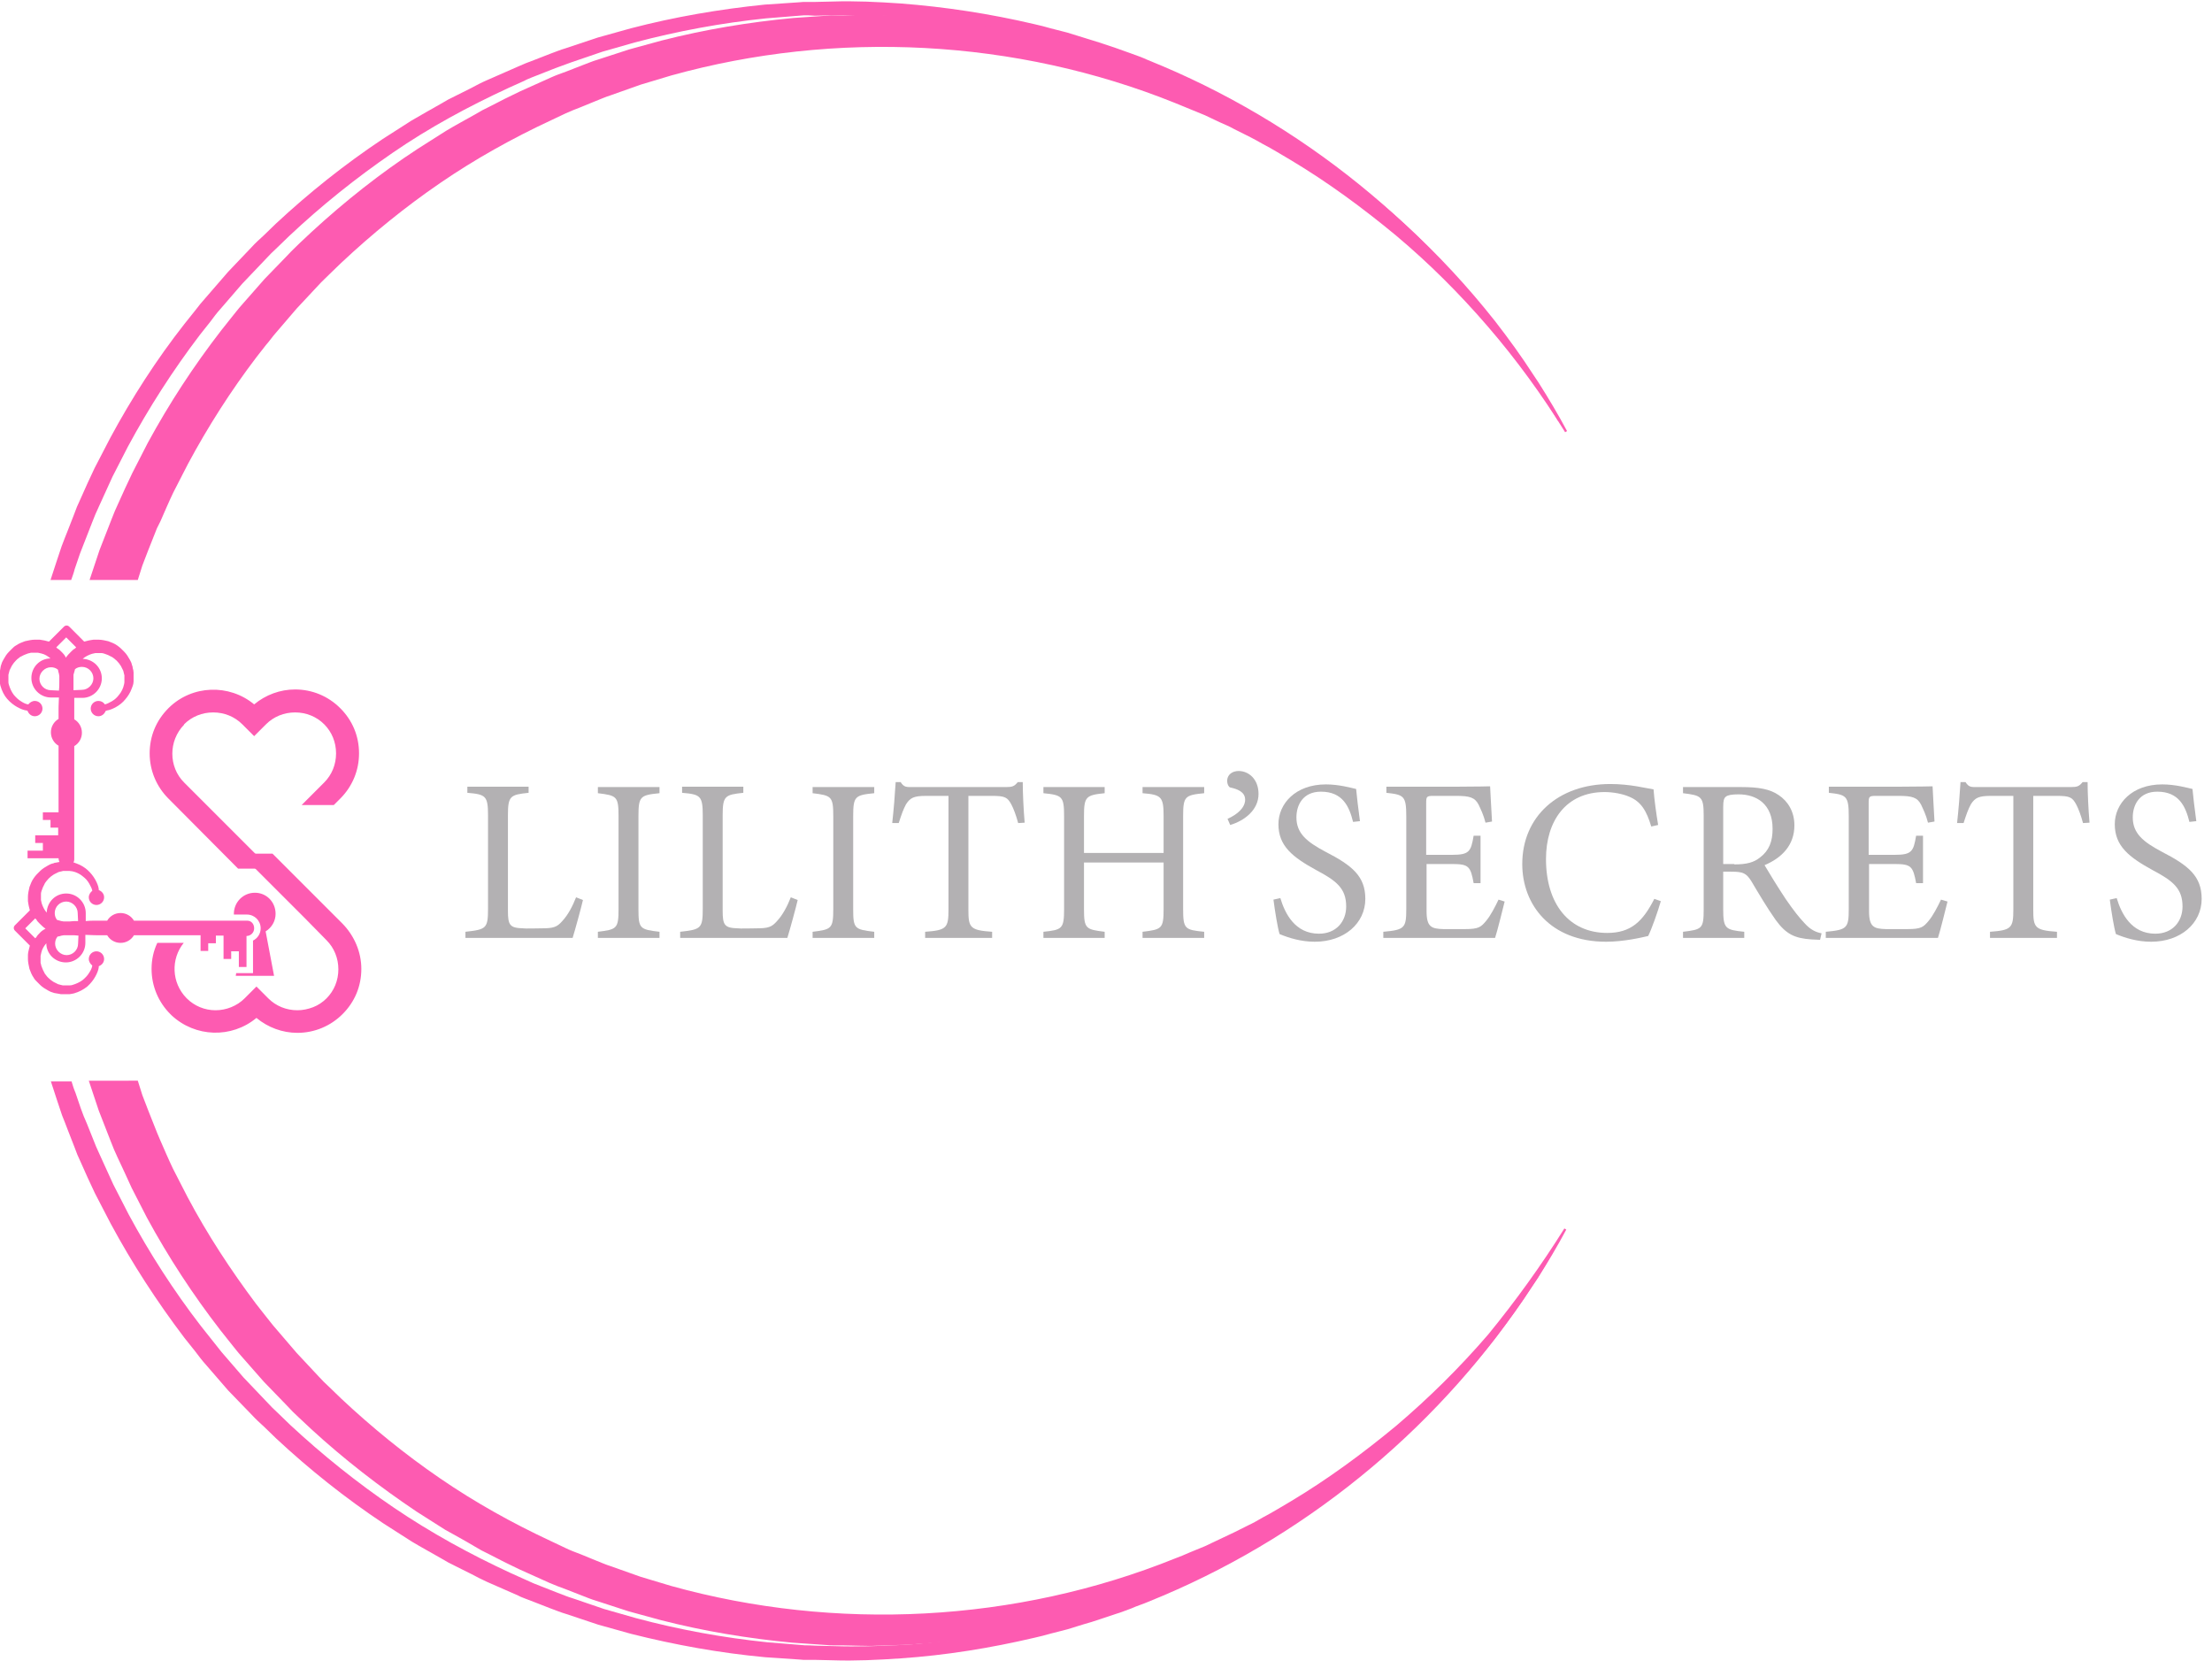 <?xml version="1.0" encoding="utf-8"?>
<!-- Generator: Adobe Illustrator 28.1.0, SVG Export Plug-In . SVG Version: 6.00 Build 0)  -->
<svg version="1.1" id="Capa_2_00000133493458247795823320000009614999004123727234_"
	 xmlns="http://www.w3.org/2000/svg" xmlns:xlink="http://www.w3.org/1999/xlink" x="0px" y="0px" viewBox="0 0 577.9 433.9"
	 style="enable-background:new 0 0 577.9 433.9;" xml:space="preserve">
<style type="text/css">
	.st0{fill:#FD5BB1;}
	.st1{enable-background:new    ;}
	.st2{fill:#B3B1B3;}
</style>
<g id="Layer_1">
	<path class="st0" d="M64.6,240.5H35c-0.7-1.2-2-2-3.5-2s-2.8,0.8-3.5,2h-2.6c0,0-0.3,0-0.8,0c-0.5,0-1.3,0-2.2,0.1v-2.1
		c0-2.8-2.3-5.1-5.1-5.1s-5,2.2-5.1,5c-0.6-0.7-1-1.5-1.3-2.4c-0.1-0.3-0.1-0.6-0.2-0.9c0-0.1,0-0.3,0-0.4l0-0.2v-0.1v-0.1v-0.5
		l0-0.1v-0.1l0-0.2c0-0.2,0.1-0.5,0.2-0.8c0.2-0.6,0.4-1.1,0.7-1.6c0.1-0.3,0.3-0.5,0.5-0.8c0.2-0.2,0.4-0.5,0.6-0.7
		c0.4-0.4,0.9-0.8,1.4-1.1c0.3-0.1,0.5-0.3,0.8-0.4l0.4-0.2l0.4-0.1c0.3-0.1,0.6-0.1,0.8-0.2c0.1,0,0.3,0,0.4,0l0.2,0h0.1l0,0h0
		c0.2,0,0.3,0,0.5,0h0.2c0.1,0,0.1,0,0.2,0c0.2,0,0.5,0.1,0.8,0.1c1,0.2,2,0.7,2.7,1.3c0.8,0.6,1.3,1.2,1.7,1.9
		c0.4,0.7,0.7,1.3,0.8,1.8c0,0,0,0,0,0.1c-0.5,0.4-0.9,1-0.9,1.7c0,1.1,0.9,2,2,2s2-0.9,2-2c0-0.9-0.6-1.6-1.4-1.9
		c0-0.1,0-0.2,0-0.3c-0.1-0.7-0.4-1.5-0.9-2.4c-0.5-0.9-1.2-1.8-2.1-2.6c-0.7-0.6-1.6-1.2-2.7-1.6c-0.3-0.1-0.5-0.2-0.8-0.3
		c-0.3-0.1-0.7-0.2-1.1-0.2l-0.3,0l-0.2,0c-0.2,0-0.3,0-0.5,0h-0.1l-0.1,0h-0.2l-0.3,0c-0.2,0-0.4,0-0.6,0c-0.4,0.1-0.8,0.1-1.1,0.2
		l-0.6,0.1l-0.2,0.1l-0.4,0.1c-0.4,0.1-0.7,0.3-1.1,0.5c-0.7,0.4-1.4,0.8-2,1.4c-0.3,0.3-0.6,0.6-0.9,0.9c-0.3,0.3-0.5,0.6-0.8,1
		c-0.5,0.7-0.8,1.5-1.1,2.3c-0.2,0.8-0.4,1.8-0.4,2.5v0.1l0,0.2v0.3c0,0.2,0,0.4,0,0.6c0.1,0.4,0.1,0.9,0.2,1.2
		c0.1,0.4,0.2,0.8,0.3,1.2l-3.9,3.9c-0.4,0.4-0.4,1,0,1.4l3.9,3.9c-0.1,0.4-0.2,0.8-0.3,1.2c-0.1,0.4-0.2,0.8-0.2,1.2
		c0,0.2,0,0.4,0,0.6v0.3l0,0.2v0.1c0,0.6,0.2,1.7,0.4,2.5c0.3,0.8,0.6,1.6,1.1,2.3c0.2,0.4,0.5,0.7,0.8,1c0.3,0.3,0.6,0.6,0.9,0.9
		c0.6,0.6,1.3,1,2,1.4c0.4,0.2,0.7,0.4,1.1,0.5l0.6,0.2l0.6,0.1c0.4,0.1,0.8,0.1,1.1,0.2c0.2,0,0.4,0,0.6,0h0.3l0.3,0h0.1
		c0.2,0,0.3,0,0.5,0l0.2,0l0.3,0c0.4-0.1,0.8-0.1,1.1-0.2c1.4-0.4,2.5-1,3.5-1.8c0.9-0.8,1.6-1.7,2.1-2.6s0.8-1.7,0.9-2.4
		c0-0.1,0-0.2,0-0.3c0.8-0.3,1.4-1,1.4-1.9c0-1.1-0.9-2-2-2s-2,0.9-2,2c0,0.7,0.4,1.3,0.9,1.7c0,0,0,0,0,0.1
		c-0.1,0.6-0.4,1.2-0.8,1.8c-0.4,0.7-1,1.3-1.7,1.9c-0.8,0.6-1.7,1-2.7,1.3c-0.3,0.1-0.5,0.1-0.8,0.1c-0.1,0-0.1,0-0.2,0h-0.2
		l-0.5,0h-0.1l-0.1,0l-0.2,0c-0.1,0-0.3,0-0.4,0c-0.3-0.1-0.6-0.1-0.8-0.2l-0.4-0.1l-0.4-0.2c-0.3-0.1-0.5-0.3-0.8-0.4
		c-0.5-0.3-1-0.7-1.4-1.1c-0.2-0.2-0.4-0.4-0.6-0.7c-0.2-0.2-0.4-0.5-0.5-0.8c-0.3-0.5-0.5-1.1-0.7-1.6c-0.1-0.3-0.1-0.6-0.2-0.8
		l0-0.2v-0.1l0-0.1v-0.6l0-0.1v0v-0.1l0-0.2c0-0.1,0-0.3,0-0.4c0.1-0.3,0.1-0.6,0.2-0.9c0.2-0.9,0.7-1.7,1.3-2.4c0,2.8,2.3,5,5.1,5
		s5.1-2.3,5.1-5.1v-2.1c1.9,0.1,3,0.1,3,0.1H28c0.7,1.2,2,2,3.5,2c1.5,0,2.8-0.8,3.5-2h17.4v4.1h2v-2h2v-2h2v6.1h2v-2h2v4.1h2v-8.1
		c1.1,0,2-0.9,2-2S65.7,240.5,64.6,240.5L64.6,240.5z M10.3,243.8c-0.3,0.3-0.6,0.6-0.8,1l-0.3,0.3l-2.6-2.6l2.6-2.6l0.3,0.3
		c0.2,0.4,0.5,0.7,0.8,1c0.5,0.5,1,1,1.6,1.4C11.3,242.9,10.7,243.3,10.3,243.8z M20.4,246.5c0,1.7-1.4,3-3,3s-3-1.4-3-3
		c0-0.7,0.2-1.3,0.6-1.8c0.1-0.1,0.3-0.1,0.4-0.1c0.2-0.1,0.5-0.1,0.7-0.2c0.2,0,0.4-0.1,0.6-0.1c0.3,0,0.5,0,0.8,0
		c0.3,0,0.6,0,0.8,0c0.8,0,1.5,0,2.2,0.1L20.4,246.5L20.4,246.5z M20.4,240.6c-0.7,0-1.4,0-2.2,0.1c-0.3,0-0.5,0-0.8,0
		c-0.2,0-0.5,0-0.8,0c-0.2,0-0.4-0.1-0.6-0.1c-0.2-0.1-0.5-0.1-0.7-0.2c-0.1,0-0.3-0.1-0.4-0.1c-0.4-0.5-0.6-1.1-0.6-1.8
		c0-1.7,1.4-3,3-3s3,1.4,3,3L20.4,240.6L20.4,240.6z"/>
	<path class="st0" d="M19.4,224.5v-29.6c1.2-0.7,2-2,2-3.5s-0.8-2.8-2-3.5v-2.6c0,0,0-0.3,0-0.8c0-0.5,0-1.3,0-2.2h2.1
		c2.8,0,5.1-2.3,5.1-5.1s-2.2-5-5-5.1c0.7-0.6,1.5-1,2.4-1.3c0.3-0.1,0.6-0.1,0.9-0.2c0.1,0,0.3,0,0.4,0l0.2,0h0.1h0.1h0.5l0.1,0
		h0.1l0.2,0c0.2,0,0.5,0.1,0.8,0.2c0.6,0.2,1.1,0.4,1.6,0.7c0.3,0.1,0.5,0.3,0.8,0.5c0.2,0.2,0.5,0.4,0.7,0.6
		c0.4,0.4,0.8,0.9,1.1,1.4c0.1,0.3,0.3,0.5,0.4,0.8l0.2,0.4l0.1,0.4c0.1,0.3,0.1,0.6,0.2,0.8c0,0.1,0,0.3,0,0.4l0,0.2v0.1l0,0v0
		c0,0.2,0,0.3,0,0.5v0.2c0,0.1,0,0.1,0,0.2c0,0.2,0,0.5-0.1,0.8c-0.2,1-0.7,2-1.3,2.7c-0.6,0.8-1.2,1.3-1.9,1.7
		c-0.7,0.4-1.3,0.7-1.8,0.8c0,0,0,0,0,0c-0.4-0.6-1-0.9-1.7-0.9c-1.1,0-2,0.9-2,2s0.9,2,2,2c0.9,0,1.6-0.6,1.9-1.4
		c0.1,0,0.2,0,0.3-0.1c0.7-0.1,1.5-0.4,2.4-0.9c0.9-0.5,1.8-1.2,2.5-2.1c0.6-0.7,1.2-1.6,1.6-2.7c0.1-0.3,0.2-0.5,0.3-0.8
		c0.1-0.3,0.2-0.7,0.2-1.1l0-0.3l0-0.2c0-0.2,0-0.3,0-0.5v-0.1l0-0.1v-0.2l0-0.3c0-0.2,0-0.4,0-0.6c0-0.4-0.1-0.8-0.2-1.1l-0.1-0.6
		l-0.1-0.2l-0.1-0.4c-0.1-0.4-0.3-0.7-0.5-1.1c-0.4-0.7-0.8-1.4-1.4-2c-0.3-0.3-0.6-0.6-0.9-0.9c-0.3-0.3-0.6-0.5-1-0.8
		c-0.7-0.5-1.5-0.8-2.3-1.1c-0.8-0.2-1.8-0.4-2.5-0.4h-0.1l-0.2,0H25c-0.2,0-0.4,0-0.6,0c-0.4,0.1-0.9,0.1-1.2,0.2
		c-0.4,0.1-0.8,0.2-1.2,0.3l-3.9-3.9c-0.4-0.4-1-0.4-1.4,0l-3.9,3.9c-0.4-0.1-0.8-0.2-1.2-0.3c-0.4-0.1-0.8-0.1-1.2-0.2
		c-0.2,0-0.4,0-0.6,0H9.4l-0.2,0H9c-0.6,0-1.7,0.2-2.5,0.4c-0.8,0.3-1.6,0.6-2.3,1.1c-0.4,0.2-0.7,0.5-1,0.8
		c-0.3,0.3-0.6,0.6-0.9,0.9c-0.6,0.6-1,1.3-1.4,2c-0.2,0.4-0.4,0.7-0.5,1.1l-0.2,0.6l-0.1,0.6c-0.1,0.4-0.1,0.8-0.2,1.1
		c0,0.2,0,0.4,0,0.6v0.3l0,0.3v0.1c0,0.2,0,0.3,0,0.5l0,0.2l0,0.3c0.1,0.4,0.1,0.8,0.2,1.1c0.4,1.4,1,2.6,1.8,3.5
		c0.8,0.9,1.7,1.6,2.6,2.1s1.7,0.8,2.4,0.9c0.1,0,0.2,0,0.3,0.1c0.3,0.8,1,1.4,1.9,1.4c1.1,0,2-0.9,2-2s-0.9-2-2-2
		c-0.7,0-1.3,0.4-1.7,0.9c0,0,0,0-0.1,0c-0.6-0.1-1.2-0.4-1.8-0.8c-0.7-0.4-1.3-1-1.9-1.7c-0.6-0.8-1-1.7-1.3-2.7
		c-0.1-0.3-0.1-0.5-0.1-0.8c0-0.1,0-0.1,0-0.2v-0.2l0-0.5v-0.1l0-0.1l0-0.2c0-0.1,0-0.3,0-0.4c0.1-0.3,0.1-0.6,0.2-0.8l0.1-0.4
		l0.2-0.4c0.1-0.3,0.3-0.5,0.4-0.8c0.3-0.5,0.7-1,1.1-1.4c0.2-0.2,0.4-0.4,0.7-0.6c0.2-0.2,0.5-0.4,0.8-0.5c0.5-0.3,1.1-0.5,1.6-0.7
		c0.3-0.1,0.6-0.1,0.8-0.2l0.2,0h0.1l0.1,0h0.6l0.1,0h0h0.1l0.2,0c0.1,0,0.3,0,0.4,0c0.3,0.1,0.6,0.1,0.9,0.2
		c0.9,0.2,1.7,0.7,2.4,1.3c-2.8,0-5,2.3-5,5.1s2.3,5.1,5.1,5.1h2.1c-0.1,1.9-0.1,3-0.1,3v2.6c-1.2,0.7-2,2-2,3.5s0.8,2.8,2,3.5v17.4
		h-4.1v2h2v2h2v2H9.2v2h2v2H7.2v2h8.1c0,1.1,0.9,2,2,2S19.4,225.6,19.4,224.5L19.4,224.5z M16,170.2c-0.3-0.3-0.6-0.6-1-0.8
		l-0.3-0.3l2.6-2.6l2.6,2.6l-0.3,0.3c-0.4,0.2-0.7,0.5-1,0.8c-0.5,0.5-1,1-1.4,1.6C17,171.2,16.5,170.7,16,170.2z M13.3,180.3
		c-1.7,0-3-1.4-3-3s1.4-3,3-3c0.7,0,1.3,0.2,1.8,0.6c0.1,0.1,0.1,0.3,0.1,0.4c0.1,0.2,0.1,0.5,0.2,0.7c0,0.2,0.1,0.4,0.1,0.6
		c0,0.3,0,0.5,0,0.8c0,0.3,0,0.6,0,0.8c0,0.8,0,1.5-0.1,2.2L13.3,180.3L13.3,180.3z M19.2,180.3c0-0.7,0-1.4,0-2.2
		c0-0.3,0-0.6,0-0.8c0-0.2,0-0.5,0-0.8c0-0.2,0-0.4,0.1-0.6c0.1-0.2,0.1-0.5,0.2-0.7c0-0.1,0.1-0.3,0.1-0.4c0.5-0.4,1.1-0.6,1.8-0.6
		c1.7,0,3,1.4,3,3s-1.4,3-3,3L19.2,180.3L19.2,180.3z"/>
	<path class="st0" d="M94.4,253.1c0,4.5-1.7,8.6-4.9,11.8c-3.1,3.1-7.3,4.9-11.8,4.9c-3.9,0-7.7-1.4-10.7-3.9
		c-6.5,5.4-16,5.1-22.2-0.7h0l-0.3-0.3c-3.1-3.1-4.9-7.3-4.9-11.8c0-2.4,0.5-4.7,1.5-6.8H48c-3.4,4.2-3.2,10.4,0.7,14.4l0.1,0.1
		c2,2,4.7,3.1,7.5,3.1s5.6-1.1,7.6-3.1l3.1-3.1l3.1,3.1c2,2,4.7,3.1,7.6,3.1c1.4,0,2.8-0.3,4.1-0.8c1.3-0.5,2.5-1.3,3.5-2.3
		c2-2,3.1-4.7,3.1-7.6s-1.1-5.6-3.1-7.6l-5.8-5.9l-12.9-12.9l-3.8-3.8h8.4l16.6,16.6l1.7,1.7C92.6,244.5,94.4,248.7,94.4,253.1
		L94.4,253.1z"/>
	<path class="st0" d="M93.8,196.8c0,4.4-1.7,8.6-4.9,11.8l-1.7,1.7h-8.4l5.9-5.9c2-2,3.1-4.7,3.1-7.6s-1.1-5.6-3.1-7.6
		c-2-2-4.7-3.1-7.6-3.1s-5.6,1.1-7.6,3.1l-3.1,3.1l-3.1-3.1c-2-2-4.7-3.1-7.6-3.1s-5.6,1.1-7.6,3.1l0,0.1c-4.1,4.2-4.1,11,0,15.1
		l5.9,5.9l16.6,16.6h-8.4L44,208.6c-3.1-3.1-4.9-7.3-4.9-11.8s1.7-8.6,4.9-11.8l0.1-0.1c6.1-6,15.8-6.3,22.3-0.9
		c3-2.5,6.8-3.9,10.7-3.9c4.4,0,8.6,1.7,11.8,4.9C92.1,188.2,93.8,192.3,93.8,196.8L93.8,196.8z"/>
	<path class="st0" d="M69.4,243.3l2.2,11.6h-10l0.1-0.7h4.4v-8.5c1.2-0.6,2-1.8,2-3.2c0-2-1.6-3.6-3.6-3.6h-3.4c0-0.1,0-0.1,0-0.2
		c0-3,2.4-5.5,5.5-5.5c3,0,5.4,2.4,5.4,5.5C72,240.6,71,242.3,69.4,243.3L69.4,243.3z"/>
	<path class="st0" d="M408.7,320.9l0.5,0.3c-2.3,4.3-4.8,8.5-7.4,12.6c-0.3,0.4-0.5,0.8-0.8,1.2c-0.2,0.3-0.4,0.6-0.6,0.9
		c-3.1,4.8-6.5,9.4-10,14c-7.1,9-14.9,17.5-23.4,25.2c-17,15.5-36.6,28.3-57.8,37.5c-21.2,9.2-44,14.8-67.2,16.7l-1.8,0.1l-2.5,0.2
		l-2.2,0.1c-0.7,0-1.5,0-2.2,0.1l-4.4,0.1c-1.4,0.1-2.9,0-4.4,0l-4.4-0.1l-2.2,0c-0.7,0-1.5,0-2.2-0.1l-8.7-0.6
		c-11.6-1.1-23.1-3-34.4-5.9l-8.4-2.3l-8.3-2.7c-1.4-0.4-2.8-1-4.1-1.5l-4.1-1.6c-1.4-0.5-2.7-1-4.1-1.6l-4-1.8l-4-1.8
		c-1.3-0.6-2.6-1.3-3.9-1.9l-3.9-2l-2-1l-1.9-1.1c-2.5-1.5-5.1-2.9-7.6-4.3l-7.4-4.7c-9.7-6.5-19-13.7-27.6-21.6l-3.2-3
		c-1.1-1-2.1-2-3.1-3.1l-6.1-6.3l-5.8-6.6c-1-1.1-1.9-2.3-2.8-3.4l-2.7-3.4c-7.2-9.3-13.6-19.1-19.2-29.4l-4-7.8
		c-1.2-2.6-2.4-5.3-3.7-8l-0.9-2l-0.8-2l-1.6-4.1c-0.5-1.4-1.1-2.7-1.6-4.1l-1.4-4.2c-0.4-1.2-0.8-2.4-1.2-3.6H36l1.2,3.8
		c0.5,1.3,1,2.6,1.5,3.9l2.3,5.8l0.8,1.9c1.1,2.5,2.2,5.1,3.4,7.6l3.8,7.4c5.2,9.8,11.3,19.1,17.9,27.9l2.6,3.3
		c0.9,1.1,1.7,2.2,2.6,3.2l5.4,6.3l5.7,6.1c0.9,1,1.9,2,2.9,2.9l3,2.9c8.1,7.6,16.7,14.6,25.9,20.9s18.9,11.7,29,16.4l3.8,1.8
		c1.2,0.6,2.6,1.1,3.9,1.6l3.9,1.6c1.3,0.5,2.6,1.1,3.9,1.5l7.9,2.8l8,2.4c42.9,11.9,89.9,9.6,131.6-7.2c1.3-0.5,2.6-1,3.9-1.6
		l3.9-1.6l3.8-1.8c1.3-0.6,2.5-1.2,3.8-1.8l3.8-1.9c1.3-0.6,2.5-1.3,3.7-2c2.5-1.3,4.9-2.8,7.3-4.2c9.7-5.8,18.8-12.5,27.5-19.7
		c8.6-7.3,16.7-15.3,24.1-23.9C396,339.8,402.7,330.5,408.7,320.9L408.7,320.9z"/>
	<path class="st0" d="M36,151.5H23.4c0.4-1.2,0.8-2.4,1.2-3.6l1.4-4.2c0.5-1.4,1.1-2.7,1.6-4.1l1.6-4.1l0.8-2l0.9-2
		c1.2-2.7,2.4-5.3,3.7-8l4-7.8c5.6-10.3,12-20.1,19.2-29.4l2.7-3.4c0.9-1.1,1.8-2.3,2.8-3.4l5.8-6.6l6.1-6.3c1-1.1,2.1-2.1,3.1-3.1
		l3.2-3c8.6-7.9,17.8-15.2,27.6-21.6l7.4-4.7c2.5-1.5,5.1-2.9,7.6-4.3l1.9-1.1l2-1l3.9-2c1.3-0.6,2.6-1.3,3.9-1.9l4-1.8l4-1.8
		c1.3-0.6,2.7-1.1,4.1-1.6l4.1-1.6c1.4-0.5,2.7-1.1,4.1-1.5l8.3-2.7l8.4-2.3c11.3-2.9,22.8-4.8,34.4-5.9l8.7-0.6
		c0.7-0.1,1.5-0.1,2.2-0.1l2.2,0l4.4-0.1c1.5,0,2.9-0.1,4.4,0l4.4,0.1c0.7,0,1.5,0,2.2,0.1l2.2,0.1l2.5,0.2l1.8,0.1
		c23.2,1.9,46,7.5,67.2,16.7c21.2,9.3,40.8,22,57.8,37.5c8.5,7.8,16.3,16.2,23.4,25.2c3.5,4.5,6.9,9.2,10,14
		c0.2,0.3,0.4,0.6,0.6,0.9c0.3,0.4,0.5,0.8,0.8,1.2c2.6,4.1,5.1,8.3,7.4,12.6l-0.5,0.3c-6-9.7-12.7-18.9-20.1-27.5
		c-7.4-8.6-15.4-16.6-24.1-23.9c-8.7-7.2-17.8-13.9-27.5-19.7c-2.4-1.4-4.8-2.9-7.3-4.2c-1.2-0.7-2.5-1.4-3.7-2l-3.8-1.9
		c-1.2-0.7-2.5-1.2-3.8-1.8l-3.8-1.8l-3.9-1.6c-1.3-0.5-2.6-1.1-3.9-1.6c-41.7-16.8-88.7-19.1-131.6-7.2l-8,2.4l-7.9,2.8
		c-1.3,0.4-2.6,1-3.9,1.5l-3.9,1.6c-1.3,0.5-2.6,1-3.9,1.6l-3.8,1.8c-10.1,4.7-19.8,10.1-29,16.4c-9.2,6.3-17.8,13.3-25.9,20.9
		l-3,2.9c-1,1-2,1.9-2.9,2.9l-5.7,6.1l-5.4,6.3c-0.9,1-1.7,2.2-2.6,3.2L67,93.3c-6.7,8.8-12.7,18.2-17.9,27.9l-3.8,7.4
		c-1.2,2.5-2.3,5.1-3.4,7.6L41,138l-2.3,5.8c-0.5,1.3-1,2.6-1.5,3.9L36,151.5L36,151.5z"/>
	<path class="st0" d="M18.6,151.5h-5.4c0.5-1.5,1-3.1,1.5-4.6l1.4-4.2c0.5-1.4,1.1-2.8,1.6-4.1l1.6-4.1l0.8-2.1l0.9-2
		c1.2-2.7,2.4-5.4,3.7-8.1l4.1-7.9c5.6-10.4,12.1-20.5,19.4-29.8l2.8-3.5c0.9-1.2,1.8-2.3,2.8-3.4l5.8-6.7l6.1-6.4
		c1-1.1,2.1-2.1,3.2-3.1l3.2-3.1c8.7-8.1,18-15.5,27.9-22.1l7.5-4.8c2.6-1.5,5.2-3,7.7-4.4l1.9-1.1l2-1l4-2c1.3-0.7,2.6-1.4,4-2
		l4.1-1.8l4.1-1.8c0.7-0.3,1.4-0.6,2.1-0.9l2.1-0.8l4.1-1.6c1.4-0.5,2.8-1.1,4.2-1.5l8.4-2.8l8.6-2.4c11.5-3,23.2-5,35-6.2l8.9-0.6
		c0.7-0.1,1.5-0.1,2.2-0.1l2.2,0l4.4-0.1c5.9-0.2,11.8,0.1,17.7,0.5c11.8,0.9,23.5,2.7,35,5.4c1.4,0.3,2.9,0.7,4.3,1.1l4.3,1.1
		l4.2,1.3c1.4,0.4,2.8,0.9,4.2,1.3l4.2,1.4c1.4,0.5,2.8,1,4.2,1.5c1.4,0.5,2.8,1,4.1,1.6l4.1,1.7c39.3,16.7,73.4,45.3,96.5,81
		c0.2,0.3,0.4,0.6,0.6,0.9c0.3,0.4,0.5,0.8,0.8,1.2c2,3.1,3.8,6.3,5.6,9.5l-0.2,0.1c-6-10.1-12.8-19.7-20.3-28.7
		c-7.5-9-15.7-17.4-24.6-25c-17.7-15.3-37.9-27.7-59.5-36.5c-10.8-4.4-21.9-8-33.3-10.5c-9.6-2.2-19.4-3.7-29.3-4.6
		c-1.8-0.2-3.5-0.3-5.3-0.4c-5.8-0.3-11.6-0.5-17.5-0.3l-4.4,0.1L211,4c-0.7,0-1.4,0-2.2,0.1l-8.7,0.7c-11.6,1.2-23,3.3-34.3,6.3
		l-8.4,2.4l-8.2,2.8c-1.4,0.5-2.7,1-4.1,1.5l-6.1,2.4c-0.7,0.3-1.3,0.5-2,0.9l-4,1.8c-10.6,4.9-20.8,10.4-30.4,17S84,53.7,75.5,61.7
		l-3.1,3c-1.1,1-2.1,2-3.1,3.1l-6,6.3l-5.7,6.6c-1,1.1-1.8,2.2-2.7,3.4l-2.7,3.4c-7,9.2-13.3,19-18.8,29.2l-4,7.8
		c-1.2,2.6-2.4,5.3-3.6,7.9l-0.9,2l-0.8,2l-1.6,4.1c-0.5,1.4-1.1,2.7-1.6,4.1l-1.4,4.1C19.3,149.6,18.9,150.6,18.6,151.5L18.6,151.5
		z"/>
	<path class="st0" d="M407.2,324.1l0.2,0.1c-1.8,3.2-3.7,6.4-5.6,9.5c-0.3,0.4-0.5,0.8-0.8,1.2c-0.2,0.3-0.4,0.6-0.6,0.9
		c-23.1,35.7-57.2,64.3-96.5,81l-4.1,1.7c-1.4,0.6-2.8,1-4.1,1.6c-1.4,0.5-2.8,1.1-4.2,1.5l-4.2,1.4c-1.4,0.5-2.8,0.9-4.2,1.3
		l-4.2,1.3l-4.3,1.1c-1.4,0.4-2.9,0.8-4.3,1.1c-11.5,2.7-23.2,4.6-35,5.4c-5.9,0.4-11.8,0.7-17.7,0.5l-4.4-0.1l-2.2,0
		c-0.8,0-1.5,0-2.2-0.1l-8.9-0.6c-11.8-1.1-23.5-3.2-35-6.1l-8.6-2.4l-8.4-2.8c-1.4-0.4-2.8-1-4.2-1.5l-4.1-1.6l-2.1-0.8
		c-0.7-0.3-1.4-0.5-2.1-0.9l-4.1-1.8l-4.1-1.8c-1.3-0.6-2.7-1.3-4-2l-4-2l-2-1l-1.9-1.1c-2.6-1.5-5.2-2.9-7.7-4.4l-7.5-4.8
		c-9.9-6.6-19.2-14-27.9-22.1l-3.2-3.1c-1.1-1-2.2-2-3.2-3.1l-6.2-6.4l-5.8-6.7c-1-1.1-1.9-2.3-2.8-3.5l-2.8-3.5
		C41,340,34.5,330,28.9,319.6l-4.1-7.9c-1.3-2.7-2.5-5.4-3.7-8.1l-0.9-2l-0.8-2.1l-1.6-4.1c-0.5-1.4-1.1-2.8-1.6-4.1l-1.4-4.2
		c-0.5-1.5-1-3.1-1.5-4.6h5.4c0.3,1,0.6,2,1,2.9l1.4,4.1c0.5,1.4,1,2.7,1.6,4l1.6,4l0.8,2l0.9,2c1.2,2.6,2.4,5.3,3.6,7.9l4,7.8
		c5.5,10.2,11.8,20,18.9,29.2l2.7,3.4c0.9,1.1,1.8,2.3,2.7,3.4l5.7,6.6l6,6.3c1,1.1,2,2.1,3.1,3.1l3.1,3
		c8.5,7.9,17.6,15.2,27.2,21.7c9.6,6.5,19.8,12.1,30.4,17l4,1.8c0.7,0.3,1.3,0.6,2,0.9l6.1,2.4c1.4,0.5,2.7,1.1,4.1,1.5l8.2,2.8
		l8.4,2.4c11.2,3,22.7,5.1,34.3,6.3l8.7,0.7c0.7,0.1,1.4,0.1,2.2,0.1l2.2,0.1l4.4,0.1c5.8,0.2,11.6,0,17.5-0.3
		c1.8-0.1,3.5-0.2,5.3-0.4c9.9-0.9,19.6-2.4,29.3-4.5c11.4-2.5,22.5-6.2,33.3-10.5c21.6-8.8,41.8-21.2,59.5-36.5
		c8.9-7.6,17-16.1,24.6-25C394.4,343.8,401.2,334.2,407.2,324.1L407.2,324.1z"/>
	<g class="st1">
		<path class="st2" d="M152.3,235.1c-0.4,1.8-2.1,8-2.7,9.9h-28v-1.6c5.5-0.6,5.9-0.9,5.9-6.1v-24.3c0-5.1-0.6-5.5-5.4-5.9v-1.6h16
			v1.6c-4.8,0.5-5.4,0.8-5.4,5.9v24.9c0,3.8,0.5,4.5,4,4.6c0.1,0.1,4.4,0,4.7,0c3.2,0,4.1-0.3,5.5-1.9c1.5-1.6,2.7-3.9,3.6-6.2
			L152.3,235.1z"/>
	</g>
	<g class="st1">
		<path class="st2" d="M156.2,245v-1.6c4.9-0.6,5.4-0.8,5.4-5.9v-24.3c0-5.2-0.5-5.4-5.4-6v-1.6h16.1v1.6c-5,0.5-5.5,0.8-5.5,6v24.3
			c0,5.1,0.4,5.3,5.5,5.9v1.6H156.2z"/>
	</g>
	<g class="st1">
		<path class="st2" d="M208.4,235.1c-0.4,1.8-2.1,8-2.7,9.9h-28v-1.6c5.5-0.6,5.9-0.9,5.9-6.1v-24.3c0-5.1-0.6-5.5-5.4-5.9v-1.6h16
			v1.6c-4.8,0.5-5.4,0.8-5.4,5.9v24.9c0,3.8,0.5,4.5,4,4.6c0.1,0.1,4.4,0,4.7,0c3.2,0,4.1-0.3,5.5-1.9c1.5-1.6,2.7-3.9,3.6-6.2
			L208.4,235.1z"/>
	</g>
	<g class="st1">
		<path class="st2" d="M212.3,245v-1.6c4.9-0.6,5.4-0.8,5.4-5.9v-24.3c0-5.2-0.5-5.4-5.4-6v-1.6h16.1v1.6c-5,0.5-5.5,0.8-5.5,6v24.3
			c0,5.1,0.4,5.3,5.5,5.9v1.6H212.3z"/>
	</g>
	<g class="st1">
		<path class="st2" d="M266,215c-0.5-1.9-1.2-3.8-1.8-4.9c-1-1.8-1.6-2.2-5-2.2H253v29.7c0,4.7,0.4,5.4,6.2,5.8v1.6h-17.5v-1.6
			c5.6-0.4,6.1-1,6.1-5.8v-29.7H242c-3.3,0-4.2,0.5-5.3,2.2c-0.7,1.3-1.2,2.7-1.9,4.9h-1.7c0.4-3.6,0.7-7.4,0.9-10.7h1.3
			c0.9,1.4,1.5,1.3,3.3,1.3h24.2c1.7,0,2.2-0.2,3.1-1.3h1.3c0,2.8,0.2,7.1,0.5,10.6L266,215z"/>
	</g>
	<g class="st1">
		<path class="st2" d="M314.6,207.2c-5,0.5-5.5,0.8-5.5,6v24.3c0,5.2,0.5,5.4,5.5,5.9v1.6h-16.1v-1.6c5-0.6,5.5-0.8,5.5-5.9v-12.2
			h-20.8v12.2c0,5.1,0.5,5.3,5.4,5.9v1.6h-16v-1.6c4.9-0.5,5.4-0.8,5.4-5.9v-24.3c0-5.2-0.5-5.5-5.4-6v-1.6h16v1.6
			c-4.9,0.5-5.4,0.9-5.4,6v9.6H304v-9.6c0-5.1-0.6-5.6-5.5-6v-1.6h16.1V207.2z"/>
	</g>
	<g class="st1">
		<path class="st2" d="M320.7,213.9c2.7-1.2,4.6-3,4.6-5c0-2.1-2.1-2.8-3.9-3.2c-0.4-0.1-0.8-0.9-0.8-1.7c0-1.6,1.3-2.6,3-2.6
			c2.6,0,5.2,2.1,5.2,6c0,4.2-3.7,7-7.4,8.1L320.7,213.9z"/>
	</g>
	<g class="st1">
		<path class="st2" d="M353.5,214.7c-1-4-2.7-7.9-8.4-7.9c-4.7,0-6.4,3.5-6.4,6.7c0,4.2,2.7,6.4,7.6,9c7,3.6,10.4,6.4,10.4,12.3
			c0,6.4-5.5,11.2-13.2,11.2c-3.6,0-6.8-1-9.2-2c-0.5-1.6-1.2-5.9-1.6-9l1.8-0.4c1.2,4,3.8,9.3,10.1,9.3c4.5,0,7.1-3.2,7.1-7.1
			c0-4.7-2.5-6.7-7.8-9.5c-6.2-3.4-9.9-6.3-9.9-12c0-5.4,4.5-10.4,12.4-10.4c3.4,0,6.6,0.9,7.9,1.2c0.2,2.2,0.5,4.6,1,8.4
			L353.5,214.7z"/>
	</g>
	<g class="st1">
		<path class="st2" d="M393.1,235.5c-0.4,1.6-1.9,7.7-2.5,9.5h-29.2v-1.6c5.6-0.5,6-1,6-6v-24.1c0-5.4-0.6-5.7-5.2-6.2v-1.6h18.4
			c5.6,0,7.9-0.1,8.7-0.1c0.1,1.6,0.3,6.1,0.5,9.2l-1.7,0.3c-0.5-2-1.2-3.4-1.8-4.7c-1-1.9-2.3-2.3-5.9-2.3h-5.9
			c-1.8,0-1.9,0.2-1.9,1.9v13.5h6.8c4.5,0,4.9-0.9,5.6-5h1.8v12.4H385c-0.8-4.4-1.3-5-5.6-5h-6.7v12.3c0,4.2,1.3,4.6,4.4,4.7h5.6
			c3.6,0,4.2-0.5,5.6-2.2c1.1-1.3,2.3-3.6,3.2-5.5L393.1,235.5z"/>
	</g>
	<g class="st1">
		<path class="st2" d="M433.9,235.4c-0.8,2.8-2.4,7.3-3.3,9.1c-1.7,0.4-6.4,1.5-11,1.5c-14.6,0-21.9-9.7-21.9-20.3
			c0-12.4,9.4-20.9,23-20.9c5.2,0,9.3,1.1,11.3,1.4c0.2,2.7,0.7,6.3,1.2,9.3l-1.8,0.4c-1.2-4-2.6-6.5-5.8-7.8
			c-1.6-0.7-4.1-1.2-6.4-1.2c-10.1,0-15.3,7.6-15.3,17.5c0,11.8,6.1,19.3,16,19.3c6.2,0,9.3-3,12.3-8.9L433.9,235.4z"/>
	</g>
	<g class="st1">
		<path class="st2" d="M475.5,245.5c-0.7,0-1.5-0.1-2.2-0.1c-4.5-0.3-6.7-1.4-9.4-5.1c-2.2-3.1-4.5-7-6.4-10.2
			c-1.3-2-2.1-2.4-5.2-2.4h-2.1v9.8c0,5.1,0.6,5.4,5.5,5.9v1.6h-16v-1.6c5-0.6,5.4-0.8,5.4-5.9v-24.4c0-5.1-0.6-5.3-5.4-5.9v-1.6
			H455c4.4,0,7.4,0.5,9.7,2.1c2.4,1.6,4.1,4.3,4.1,7.9c0,5.2-3.3,8.5-7.8,10.4c1.1,1.9,3.7,6.1,5.5,8.8c2.2,3.2,3.5,4.8,4.9,6.3
			c1.6,1.8,3,2.4,4.5,2.7L475.5,245.5z M453.1,225.8c3.2,0,5.1-0.5,6.7-1.8c2.4-1.8,3.3-4.2,3.3-7.5c0-6.5-4.2-9-8.9-9
			c-1.8,0-2.8,0.2-3.3,0.6c-0.5,0.4-0.7,1-0.7,2.7v14.9H453.1z"/>
	</g>
	<g class="st1">
		<path class="st2" d="M508.8,235.5c-0.4,1.6-1.9,7.7-2.5,9.5H477v-1.6c5.6-0.5,6-1,6-6v-24.1c0-5.4-0.6-5.7-5.2-6.2v-1.6h18.4
			c5.6,0,7.9-0.1,8.7-0.1c0.1,1.6,0.3,6.1,0.5,9.2l-1.7,0.3c-0.5-2-1.2-3.4-1.8-4.7c-1-1.9-2.3-2.3-5.9-2.3h-5.9
			c-1.8,0-1.9,0.2-1.9,1.9v13.5h6.8c4.5,0,4.9-0.9,5.6-5h1.8v12.4h-1.8c-0.8-4.4-1.3-5-5.6-5h-6.7v12.3c0,4.2,1.3,4.6,4.4,4.7h5.6
			c3.6,0,4.2-0.5,5.6-2.2c1.1-1.3,2.3-3.6,3.2-5.5L508.8,235.5z"/>
	</g>
	<g class="st1">
		<path class="st2" d="M544.2,215c-0.5-1.9-1.2-3.8-1.8-4.9c-1-1.8-1.6-2.2-5-2.2h-6.2v29.7c0,4.7,0.4,5.4,6.2,5.8v1.6h-17.5v-1.6
			c5.6-0.4,6.1-1,6.1-5.8v-29.7h-5.8c-3.3,0-4.2,0.5-5.3,2.2c-0.7,1.3-1.2,2.7-1.9,4.9h-1.7c0.4-3.6,0.7-7.4,0.9-10.7h1.3
			c0.9,1.4,1.5,1.3,3.3,1.3h24.2c1.7,0,2.2-0.2,3.1-1.3h1.3c0,2.8,0.2,7.1,0.5,10.6L544.2,215z"/>
	</g>
	<g class="st1">
		<path class="st2" d="M572,214.7c-1-4-2.7-7.9-8.4-7.9c-4.7,0-6.4,3.5-6.4,6.7c0,4.2,2.7,6.4,7.6,9c7,3.6,10.4,6.4,10.4,12.3
			c0,6.4-5.5,11.2-13.2,11.2c-3.6,0-6.8-1-9.2-2c-0.5-1.6-1.2-5.9-1.6-9l1.8-0.4c1.2,4,3.8,9.3,10.1,9.3c4.5,0,7.1-3.2,7.1-7.1
			c0-4.7-2.5-6.7-7.8-9.5c-6.2-3.4-9.9-6.3-9.9-12c0-5.4,4.5-10.4,12.4-10.4c3.4,0,6.6,0.9,7.9,1.2c0.2,2.2,0.5,4.6,1,8.4L572,214.7
			z"/>
	</g>
</g>
</svg>
